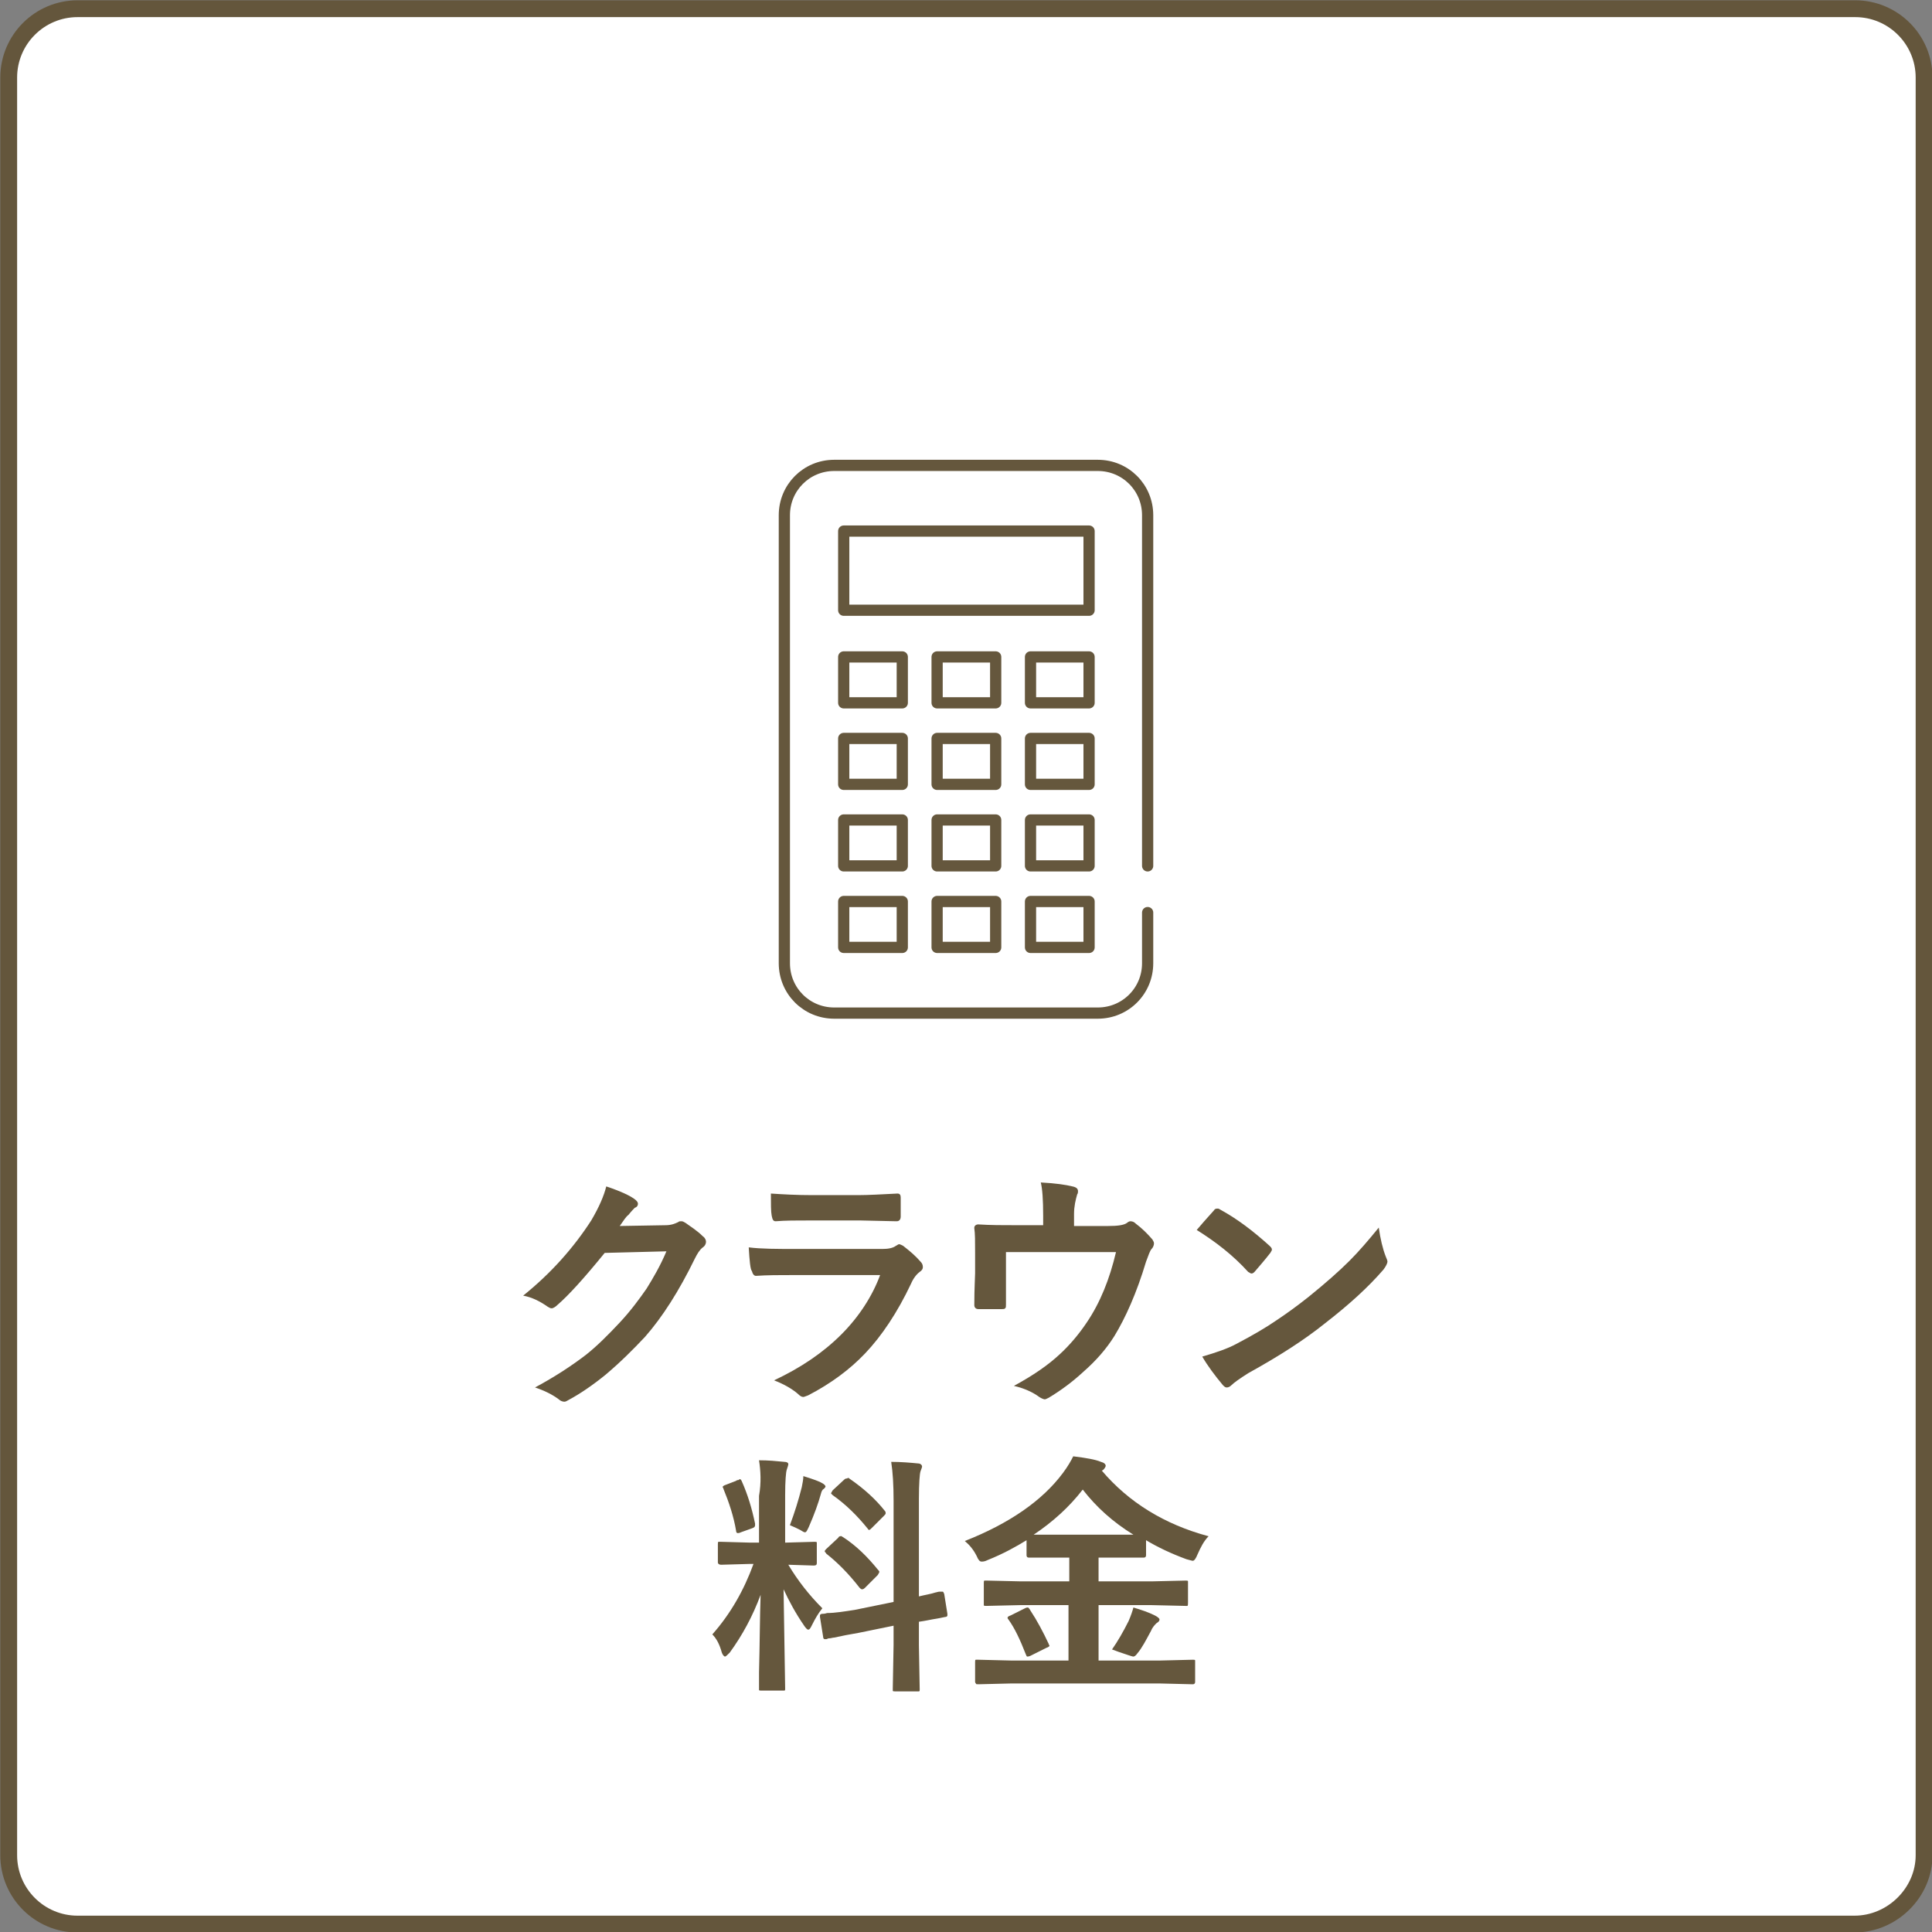 <?xml version="1.0" encoding="utf-8"?>
<!-- Generator: Adobe Illustrator 27.7.0, SVG Export Plug-In . SVG Version: 6.00 Build 0)  -->
<svg version="1.1" id="レイヤー_1" xmlns="http://www.w3.org/2000/svg" xmlns:xlink="http://www.w3.org/1999/xlink" x="0px"
	 y="0px" viewBox="0 0 244.1 244.1" style="enable-background:new 0 0 244.1 244.1;" xml:space="preserve">
<rect x="0" y="0" width="244.1" height="244.1" fill="#808080" stroke="none"/>
<style type="text/css">
	.st0{fill:#FFFFFF;stroke:#64563C;stroke-width:2.126;stroke-miterlimit:10;}
	.st1{fill:#65573D;}
	.st2{fill:none;stroke:#65573D;stroke-width:1.417;stroke-linecap:round;stroke-linejoin:round;stroke-miterlimit:10;}
</style>
<path class="st0" d="M234.3,243.1H9.8c-4.8,0-8.7-3.9-8.7-8.7V9.8C1.1,5,5,1.1,9.8,1.1h224.6c4.8,0,8.7,3.9,8.7,8.7v224.6
	C243.1,239.1,239.1,243.1,234.3,243.1z"/>
<g>
	<path class="st1" d="M78.3,154.9l5.8-0.1c0.7,0,1.2-0.2,1.6-0.4c0.1-0.1,0.2-0.1,0.4-0.1c0.2,0,0.3,0.1,0.5,0.2
		c0.7,0.5,1.5,1,2.2,1.7c0.3,0.2,0.4,0.5,0.4,0.7c0,0.2-0.1,0.5-0.4,0.7c-0.4,0.3-0.7,0.8-1,1.4c-2,4.1-4.1,7.4-6.3,9.9
		c-1.5,1.6-3.1,3.2-5,4.8c-1.6,1.3-3.2,2.4-4.7,3.2c-0.2,0.1-0.3,0.2-0.5,0.2c-0.2,0-0.5-0.1-0.7-0.3c-0.8-0.6-1.8-1.1-3-1.5
		c2.6-1.4,4.7-2.8,6.4-4.1c1.4-1.1,2.8-2.5,4.3-4.1c1.4-1.5,2.5-3,3.4-4.3c0.8-1.3,1.7-2.8,2.5-4.7l-7.8,0.2c-2.6,3.2-4.6,5.4-6,6.6
		c-0.2,0.2-0.5,0.4-0.7,0.4c-0.2,0-0.3-0.1-0.5-0.2c-1-0.7-2-1.2-3.1-1.4c3.6-2.9,6.4-6.1,8.6-9.5c1-1.7,1.6-3.1,1.9-4.3
		c1.8,0.6,3.1,1.2,3.7,1.7c0.2,0.2,0.3,0.3,0.3,0.5c0,0.2-0.1,0.4-0.4,0.5c-0.1,0.1-0.4,0.4-0.8,0.9
		C79.1,153.7,78.8,154.2,78.3,154.9z"/>
	<path class="st1" d="M94.6,157.6c1.6,0.2,3.6,0.2,5.9,0.2h11c0.7,0,1.3-0.1,1.7-0.4c0.2-0.1,0.3-0.2,0.4-0.2c0.1,0,0.3,0.1,0.5,0.2
		c0.9,0.7,1.6,1.3,2.2,2c0.2,0.2,0.3,0.4,0.3,0.7c0,0.2-0.1,0.4-0.4,0.6c-0.4,0.3-0.8,0.8-1.1,1.5c-1.7,3.6-3.7,6.6-5.8,8.8
		c-1.9,2-4.3,3.8-7.2,5.3c-0.3,0.1-0.5,0.2-0.6,0.2c-0.2,0-0.4-0.1-0.7-0.4c-0.7-0.6-1.7-1.2-3-1.7c3.4-1.6,6.2-3.5,8.5-5.8
		c2.2-2.2,3.9-4.8,4.9-7.5l-10.9,0c-1.8,0-3.4,0-4.8,0.1c-0.2,0-0.4-0.2-0.5-0.6C94.8,160.4,94.7,159.3,94.6,157.6z M97.4,150.8
		c1.5,0.1,3.3,0.2,5.2,0.2h5.8c1.3,0,3-0.1,5-0.2c0.3,0,0.4,0.2,0.4,0.5c0,0.4,0,0.8,0,1.2c0,0.4,0,0.8,0,1.2c0,0.4-0.2,0.6-0.5,0.6
		c0,0-0.1,0-0.1,0l-4.5-0.1h-6.3c-1.8,0-3.2,0-4.4,0.1c-0.3,0-0.4-0.2-0.5-0.7C97.4,153.1,97.4,152.1,97.4,150.8z"/>
	<path class="st1" d="M135.7,154.9h4.3c1.2,0,2-0.1,2.4-0.4c0.1-0.1,0.3-0.2,0.4-0.2c0.3,0,0.5,0.1,0.7,0.3c0.8,0.6,1.5,1.3,2.1,2
		c0.1,0.2,0.2,0.3,0.2,0.5c0,0.2-0.1,0.5-0.3,0.7c-0.2,0.2-0.4,0.8-0.7,1.6c-1.2,4-2.6,7.1-4,9.4c-1,1.6-2.3,3.1-3.9,4.5
		c-1.4,1.3-2.9,2.4-4.4,3.3c-0.2,0.1-0.4,0.2-0.5,0.2s-0.4-0.1-0.7-0.3c-0.8-0.6-1.9-1.1-3.2-1.4c2.4-1.3,4.3-2.6,5.8-4
		c1.2-1.1,2.4-2.5,3.4-4c1.7-2.5,2.9-5.5,3.7-8.9h-13.9v2.7c0,0.5,0,1.2,0,2.1c0,1.1,0,1.7,0,1.8c0,0.3,0,0.4-0.1,0.5
		c-0.1,0.1-0.2,0.1-0.4,0.1c-0.5,0-1,0-1.5,0c-0.5,0-1,0-1.5,0c-0.3,0-0.5-0.2-0.5-0.5c0-2.2,0.1-3.5,0.1-4v-2.6
		c0-1.4,0-2.5-0.1-3.1c0,0,0-0.1,0-0.1c0-0.2,0.2-0.4,0.5-0.4c1.5,0.1,3.1,0.1,4.9,0.1h3.3v-1.2c0-2-0.1-3.4-0.3-4.2
		c1.9,0.1,3.2,0.3,4,0.5c0.5,0.1,0.7,0.3,0.7,0.6c0,0.1,0,0.3-0.1,0.4c-0.2,0.7-0.4,1.5-0.4,2.5V154.9z"/>
	<path class="st1" d="M151.2,155.4c0.5-0.6,1.3-1.5,2.2-2.5c0.1-0.2,0.3-0.2,0.5-0.2c0.1,0,0.2,0.1,0.4,0.2c2,1.1,4,2.6,6.1,4.5
		c0.2,0.2,0.3,0.3,0.3,0.5c0,0.1-0.1,0.2-0.2,0.4c-0.7,0.9-1.4,1.7-2,2.4c-0.2,0.2-0.3,0.2-0.4,0.2c-0.1,0-0.2-0.1-0.4-0.2
		C155.8,158.6,153.6,156.9,151.2,155.4z M151.9,171.4c1.7-0.5,3.2-1,4.3-1.6c2.1-1.1,3.8-2.1,5.1-3c1.2-0.8,2.6-1.8,4.1-3
		c2.1-1.7,3.8-3.2,5.1-4.5c1.2-1.2,2.4-2.6,3.7-4.2c0.2,1.4,0.5,2.7,0.9,3.7c0.1,0.2,0.2,0.5,0.2,0.6c0,0.2-0.2,0.6-0.5,1
		c-1.9,2.2-4.3,4.4-7.4,6.8c-2.6,2.1-5.9,4.2-9.7,6.3c-1.1,0.7-1.8,1.2-2.1,1.5c-0.2,0.2-0.4,0.3-0.6,0.3c-0.2,0-0.3-0.1-0.5-0.3
		C153.5,173.8,152.6,172.6,151.9,171.4z"/>
	<path class="st1" d="M95.9,184.5c1.2,0,2.2,0.1,3.2,0.2c0.3,0,0.5,0.1,0.5,0.3c0,0.1-0.1,0.4-0.2,0.7c-0.1,0.3-0.2,1.4-0.2,3.2v6
		h0.2l3.5-0.1c0.2,0,0.3,0,0.3,0.1c0,0,0,0.1,0,0.3v2.3c0,0.2-0.1,0.3-0.4,0.3l-3.2-0.1c1.2,2,2.6,3.8,4.3,5.5
		c-0.5,0.6-0.9,1.3-1.3,2.1c-0.2,0.4-0.3,0.6-0.5,0.6c-0.1,0-0.3-0.2-0.5-0.5c-1.1-1.6-1.9-3.1-2.6-4.6l0.2,12.5
		c0,0.2,0,0.3-0.1,0.3c0,0-0.1,0-0.3,0h-2.6c-0.2,0-0.3,0-0.3-0.1c0,0,0-0.1,0-0.3c0-0.1,0-0.7,0-1.9c0.1-3.7,0.1-7,0.2-9.8
		c-1,2.7-2.3,5.1-3.9,7.3c-0.3,0.3-0.5,0.5-0.6,0.5c-0.1,0-0.3-0.2-0.4-0.5c-0.3-1.1-0.7-1.8-1.2-2.3c2.3-2.6,4-5.6,5.2-8.9h-0.6
		l-3.5,0.1c-0.2,0-0.4-0.1-0.4-0.3v-2.3c0-0.2,0-0.3,0.1-0.3c0,0,0.1,0,0.3,0l3.5,0.1h1.3V189C96.2,187.3,96.1,185.8,95.9,184.5z
		 M93.7,187.1c0.8,1.8,1.3,3.5,1.7,5.4c0,0.1,0,0.1,0,0.2c0,0.2-0.1,0.3-0.4,0.4l-1.4,0.5c-0.2,0.1-0.3,0.1-0.4,0.1
		c-0.1,0-0.2-0.1-0.2-0.3c-0.3-1.8-0.9-3.6-1.6-5.3c0-0.1-0.1-0.2-0.1-0.2c0-0.1,0.1-0.2,0.4-0.3l1.3-0.5c0.1-0.1,0.2-0.1,0.3-0.1
		C93.5,186.8,93.6,186.9,93.7,187.1z M99.8,192.7c0.6-1.6,1.1-3.2,1.5-4.8c0.1-0.5,0.2-1,0.2-1.4c1.3,0.4,2.1,0.7,2.4,0.9
		c0.2,0.1,0.4,0.3,0.4,0.4c0,0.1-0.1,0.2-0.2,0.3c-0.2,0.1-0.3,0.3-0.4,0.7c-0.3,1.1-0.8,2.5-1.5,4.1c-0.2,0.4-0.3,0.7-0.5,0.7
		c-0.1,0-0.3-0.1-0.6-0.3C100.7,193.1,100.3,192.9,99.8,192.7z M108,203.4l4.9-1v-12.8c0-2-0.1-3.6-0.3-4.9c1.2,0,2.4,0.1,3.4,0.2
		c0.3,0,0.5,0.2,0.5,0.4c0,0.1-0.1,0.3-0.2,0.6c-0.1,0.3-0.2,1.5-0.2,3.5v12.3c0.8-0.2,1.5-0.3,2.1-0.5c0.1,0,0.3-0.1,0.5-0.1
		c0.1,0,0.2,0,0.2,0c0.1,0,0.1,0,0.2,0c0.1,0,0.1,0.1,0.2,0.3l0.4,2.5c0,0.1,0,0.1,0,0.2c0,0.1-0.1,0.2-0.3,0.2
		c-0.1,0-0.4,0.1-1,0.2c-0.7,0.1-1.5,0.3-2.3,0.4v3l0.1,5.5c0,0.2,0,0.3-0.1,0.3c0,0-0.1,0-0.3,0h-2.7c-0.2,0-0.3,0-0.3-0.1
		c0,0,0-0.1,0-0.3l0.1-5.5v-2.4l-4.4,0.9c-1.2,0.2-2.2,0.4-3.1,0.6c-0.2,0-0.4,0.1-0.7,0.1c-0.1,0-0.2,0.1-0.3,0.1
		c-0.1,0-0.2,0-0.2,0c-0.1,0-0.2-0.1-0.2-0.3l-0.4-2.5c0-0.1,0-0.2,0-0.2c0-0.1,0.1-0.2,0.3-0.2c0.1,0,0.3,0,0.6-0.1
		C105.5,203.8,106.7,203.6,108,203.4z M106.5,194.2c1.7,1.1,3.1,2.5,4.4,4.1c0.1,0.1,0.2,0.2,0.2,0.3c0,0.1-0.1,0.2-0.2,0.4
		l-1.6,1.6c-0.2,0.2-0.3,0.2-0.4,0.2c-0.1,0-0.2-0.1-0.3-0.2c-1.4-1.8-2.8-3.2-4.2-4.3c-0.1-0.2-0.2-0.2-0.2-0.3
		c0-0.1,0.1-0.2,0.2-0.3l1.5-1.4c0.1-0.2,0.2-0.2,0.3-0.2C106.2,194,106.3,194.1,106.5,194.2z M107.3,186.8c1.9,1.3,3.4,2.7,4.5,4.1
		c0.1,0.1,0.1,0.2,0.1,0.3c0,0.1-0.1,0.2-0.2,0.3l-1.5,1.5c-0.2,0.2-0.3,0.3-0.4,0.3s-0.1-0.1-0.2-0.2c-1.3-1.6-2.7-3-4.4-4.2
		c-0.1-0.1-0.2-0.2-0.2-0.2c0-0.1,0.1-0.2,0.2-0.4l1.4-1.3c0.2-0.2,0.3-0.2,0.4-0.2C107.2,186.7,107.2,186.7,107.3,186.8z"/>
	<path class="st1" d="M127.7,212.7l-4.1,0.1c-0.2,0-0.3,0-0.3-0.1c0,0-0.1-0.1-0.1-0.2V210c0-0.2,0-0.3,0.1-0.3c0,0,0.1,0,0.3,0
		l4.1,0.1h7.3v-7h-6.1l-4.3,0.1c-0.2,0-0.3,0-0.3-0.1c0,0,0-0.1,0-0.3V200c0-0.2,0-0.3,0.1-0.3c0.1,0,0.2,0,0.3,0l4.3,0.1h6.1v-3
		h-1.2l-3.9,0c-0.2,0-0.3-0.1-0.3-0.3v-1.9c-1.3,0.8-2.9,1.7-4.9,2.5c-0.4,0.2-0.6,0.2-0.8,0.2c-0.2,0-0.4-0.2-0.6-0.7
		c-0.4-0.8-0.9-1.4-1.5-1.9c5.6-2.2,9.8-5.1,12.4-8.6c0.6-0.8,1-1.5,1.3-2.1c1.6,0.2,2.8,0.4,3.5,0.7c0.4,0.1,0.6,0.3,0.6,0.5
		c0,0.1-0.1,0.3-0.3,0.5c0,0-0.1,0.1-0.2,0.1c3.4,4,7.9,6.8,13.5,8.3c-0.6,0.6-1,1.4-1.4,2.3c-0.2,0.5-0.4,0.8-0.6,0.8
		c-0.1,0-0.4-0.1-0.8-0.2c-1.9-0.7-3.6-1.5-5.1-2.4v1.9c0,0.2-0.1,0.3-0.3,0.3l-4,0h-1.7v3h6.7l4.3-0.1c0.2,0,0.3,0,0.3,0.1
		c0,0,0,0.1,0,0.3v2.4c0,0.2,0,0.4-0.1,0.4l-0.2,0l-4.3-0.1h-6.7v7h7.8l4.1-0.1c0.2,0,0.3,0,0.3,0.1c0,0,0,0.1,0,0.3v2.4
		c0,0.2-0.1,0.3-0.3,0.3l-4.1-0.1H127.7z M130.2,203.5c0.8,1.2,1.6,2.7,2.3,4.2c0,0.1,0.1,0.2,0.1,0.2c0,0.1-0.1,0.2-0.4,0.3l-2,1
		c-0.2,0.1-0.4,0.1-0.4,0.1c-0.1,0-0.1-0.1-0.2-0.3c-0.7-1.8-1.4-3.3-2.2-4.4c-0.1-0.1-0.1-0.2-0.1-0.2c0-0.1,0.1-0.2,0.4-0.3
		l1.8-0.9c0.2-0.1,0.3-0.1,0.4-0.1C130,203.2,130.1,203.3,130.2,203.5z M130.6,193.9c0.4,0,1.4,0,3.1,0h6.4c1.7,0,2.7,0,3.1,0
		c-2.6-1.6-4.7-3.5-6.4-5.7C135.1,190.4,133,192.3,130.6,193.9z M140.5,208.4c0.7-1,1.4-2.2,2.1-3.6c0.3-0.7,0.5-1.3,0.6-1.7
		c1,0.3,1.9,0.6,2.7,1c0.4,0.2,0.6,0.4,0.6,0.5c0,0.2-0.1,0.3-0.4,0.5c-0.2,0.2-0.5,0.5-0.7,1c-0.6,1.1-1.1,2.1-1.7,2.8
		c-0.2,0.3-0.4,0.4-0.5,0.4c-0.1,0-0.4-0.1-0.7-0.2C141.6,208.8,141,208.6,140.5,208.4z"/>
</g>
<g>
	<path class="st2" d="M145,115.3v6.4c0,3.5-2.8,6.3-6.3,6.3h-33.3c-3.5,0-6.3-2.8-6.3-6.3V65.1c0-3.5,2.8-6.3,6.3-6.3h33.3
		c3.5,0,6.3,2.8,6.3,6.3v44.3"/>
	<g>
		<rect x="106.6" y="67.1" class="st2" width="31" height="10"/>
		<rect x="106.6" y="83" class="st2" width="7.4" height="5.8"/>
		<rect x="118.4" y="83" class="st2" width="7.4" height="5.8"/>
		<rect x="130.2" y="83" class="st2" width="7.4" height="5.8"/>
		<rect x="106.6" y="93.3" class="st2" width="7.4" height="5.8"/>
		<rect x="118.4" y="93.3" class="st2" width="7.4" height="5.8"/>
		<rect x="130.2" y="93.3" class="st2" width="7.4" height="5.8"/>
		<rect x="106.6" y="103.6" class="st2" width="7.4" height="5.8"/>
		<rect x="118.4" y="103.6" class="st2" width="7.4" height="5.8"/>
		<rect x="130.2" y="103.6" class="st2" width="7.4" height="5.8"/>
		<rect x="106.6" y="113.9" class="st2" width="7.4" height="5.8"/>
		<rect x="118.4" y="113.9" class="st2" width="7.4" height="5.8"/>
		<rect x="130.2" y="113.9" class="st2" width="7.4" height="5.8"/>
	</g>
</g>
</svg>
